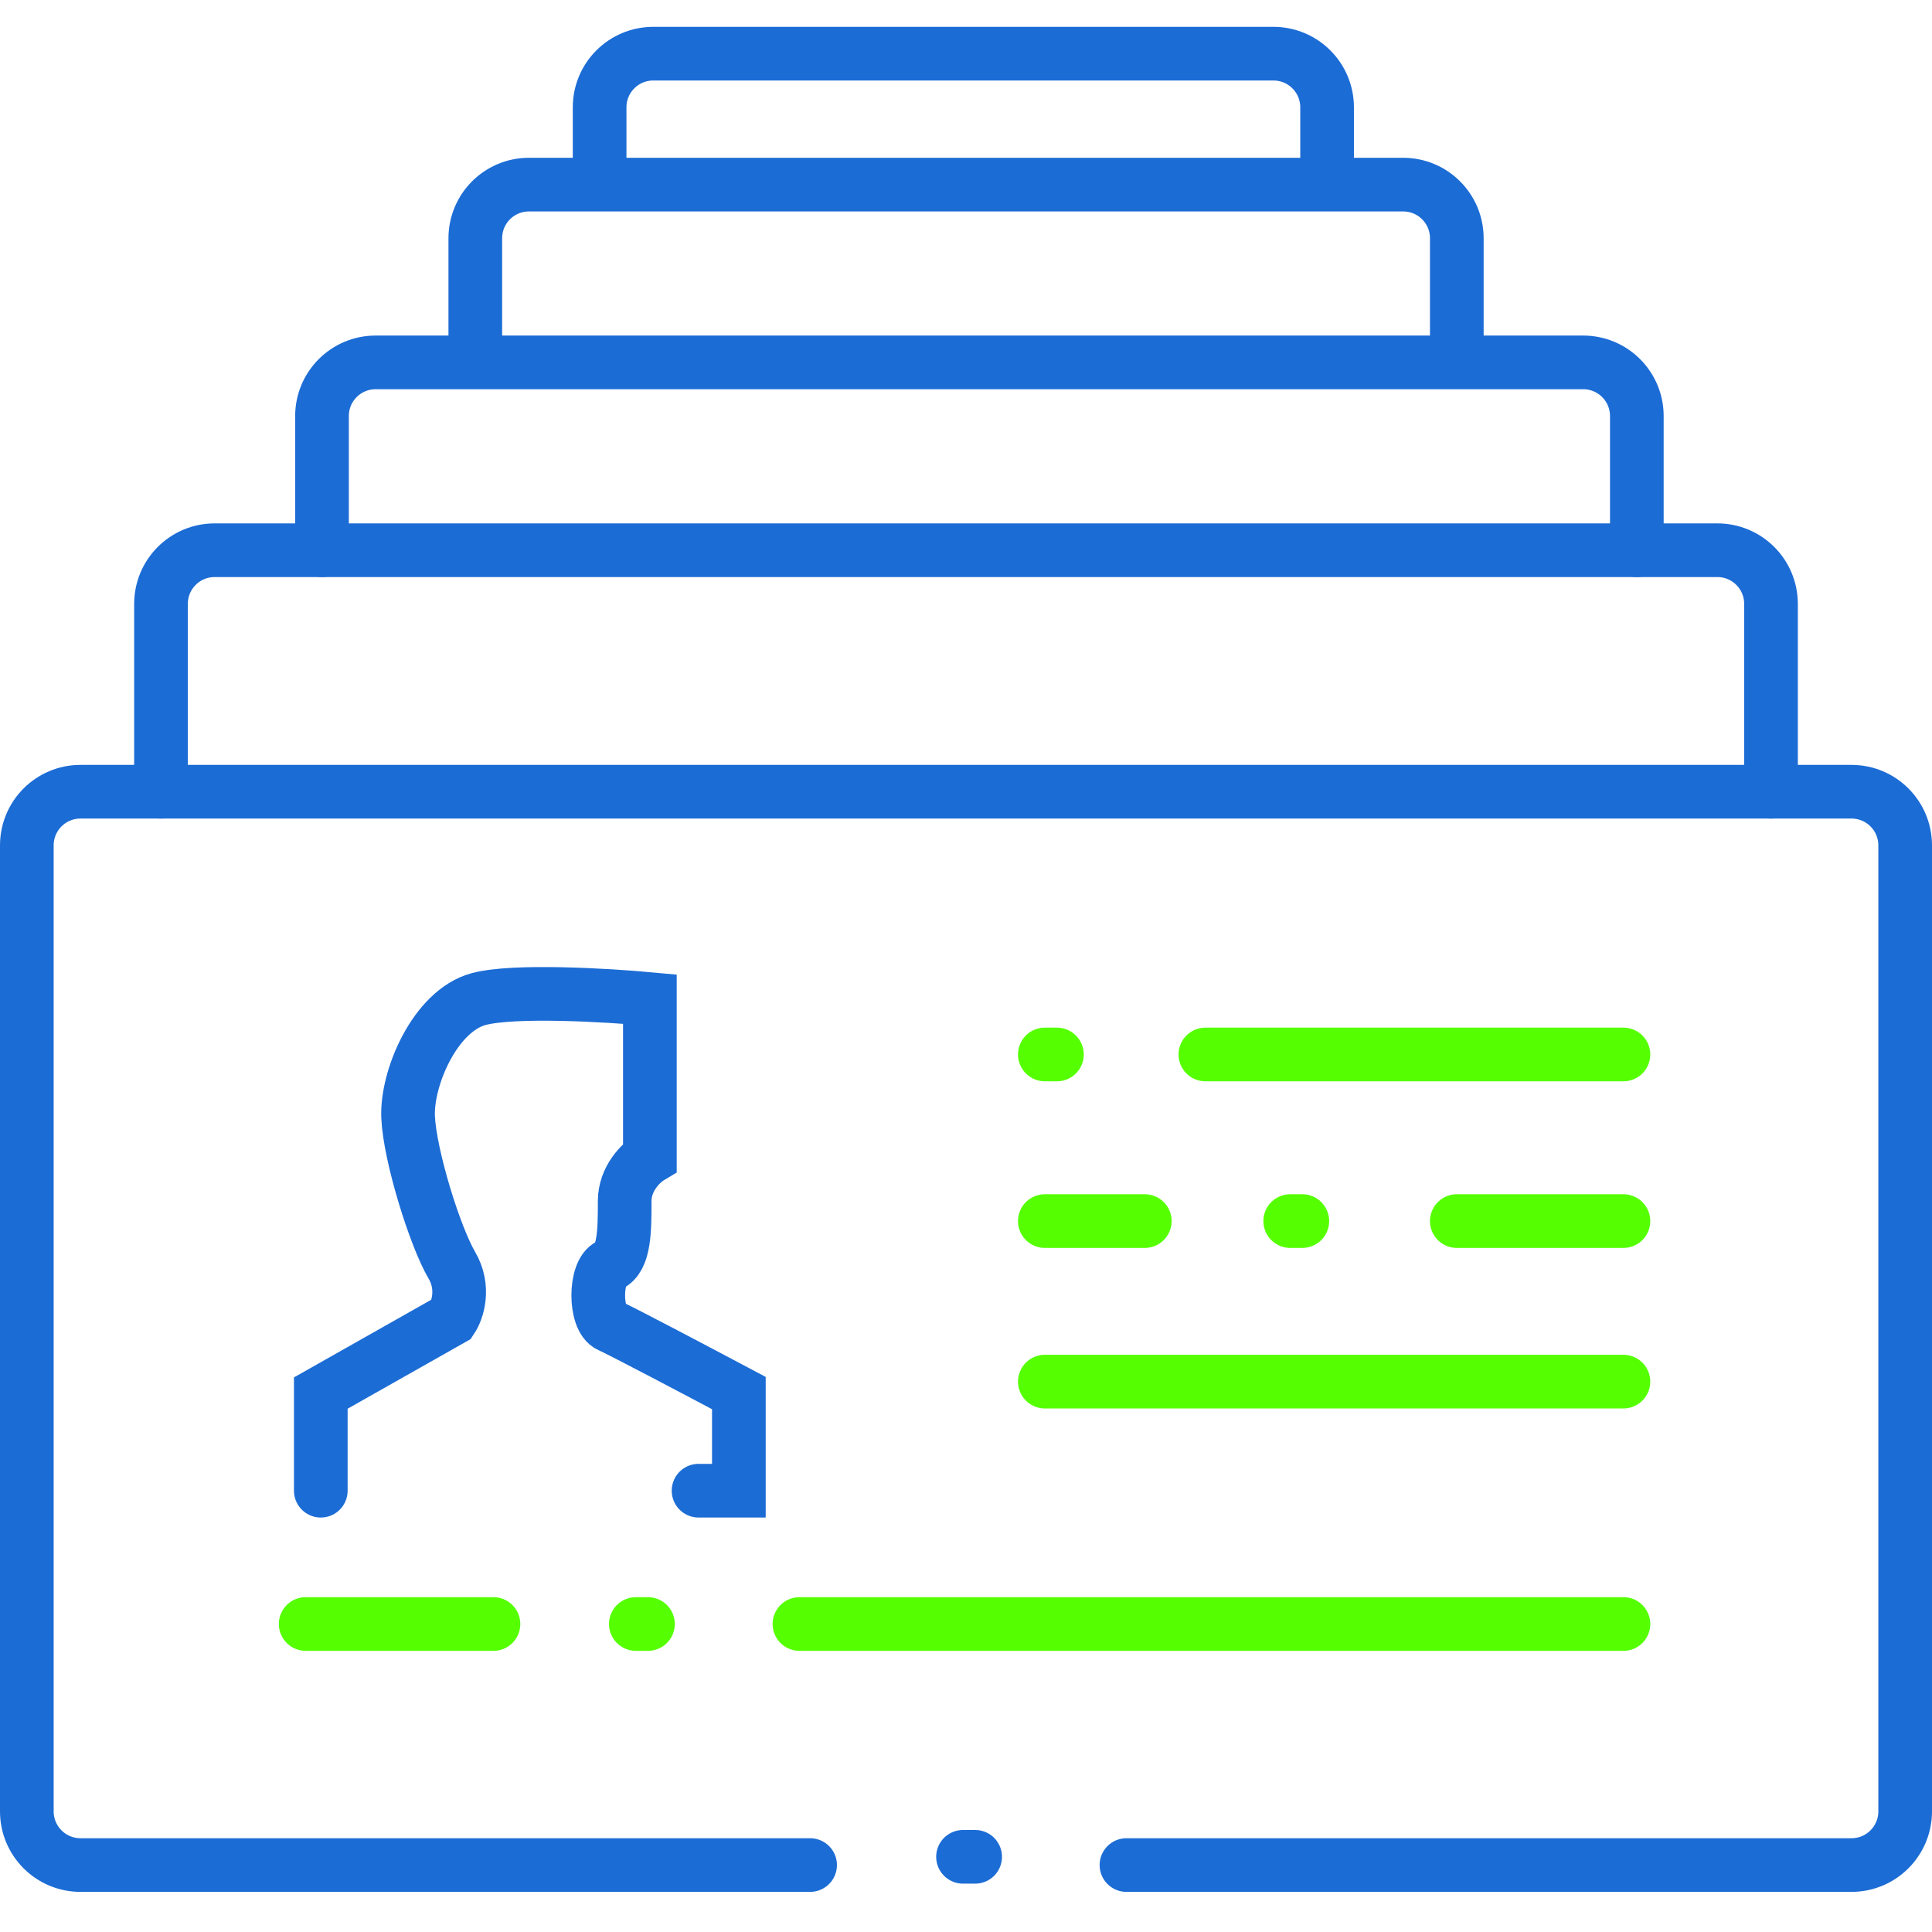<svg width="72" height="72" viewBox="0 0 72 72" fill="none" xmlns="http://www.w3.org/2000/svg">
<g id="Frame 5303">
<g id="Group 2916">
<path id="Vector 503" d="M35.889 69.198H36.341" stroke="#1C6CD5" stroke-width="2" stroke-linecap="round" stroke-linejoin="round"/>
<g id="Group 2917">
<path id="Vector 493" d="M44.921 39.297H60.501" stroke="#55FF02" stroke-width="2" stroke-linecap="round" stroke-linejoin="round"/>
<path id="Vector 498" d="M38.938 51.489L60.501 51.489" stroke="#55FF02" stroke-width="2" stroke-linecap="round" stroke-linejoin="round"/>
<path id="Vector 499" d="M29.793 60.522L60.501 60.522" stroke="#55FF02" stroke-width="2" stroke-linecap="round" stroke-linejoin="round"/>
<path id="Vector 495" d="M54.291 45.506L60.501 45.506" stroke="#55FF02" stroke-width="2" stroke-linecap="round" stroke-linejoin="round"/>
<path id="Vector 494" d="M38.938 39.297H39.389" stroke="#55FF02" stroke-width="2" stroke-linecap="round" stroke-linejoin="round"/>
<path id="Vector 496" d="M38.938 45.506H42.663" stroke="#55FF02" stroke-width="2" stroke-linecap="round" stroke-linejoin="round"/>
<path id="Vector 497" d="M48.082 45.506H48.534" stroke="#55FF02" stroke-width="2" stroke-linecap="round" stroke-linejoin="round"/>
<path id="Vector 500" d="M23.696 60.522H24.148" stroke="#55FF02" stroke-width="2" stroke-linecap="round" stroke-linejoin="round"/>
<path id="Vector 501" d="M11.391 60.522L18.39 60.522" stroke="#55FF02" stroke-width="2" stroke-linecap="round" stroke-linejoin="round"/>
<g id="Group 2410">
<path id="Vector 103" d="M11.955 55.554V51.915L16.836 49.154C17.044 48.84 17.336 47.999 16.836 47.146C16.21 46.08 15.271 43.068 15.209 41.625C15.146 40.182 16.21 37.672 17.837 37.233C19.138 36.882 22.634 37.086 24.219 37.233V43.131C23.906 43.319 23.28 43.909 23.28 44.762C23.28 45.829 23.28 46.895 22.717 47.146C22.154 47.397 22.154 49.154 22.717 49.405C23.168 49.606 26.117 51.162 27.535 51.915V55.554H26.033" stroke="#1C6CD5" stroke-width="2" stroke-linecap="round"/>
</g>
<path id="Vector 502" d="M30.19 69.505H3C1.895 69.505 1 68.609 1 67.505V31.505C1 30.4 1.895 29.505 3 29.505H69C70.105 29.505 71 30.4 71 31.505V67.505C71 68.609 70.105 69.505 69 69.505H41.98" stroke="#1C6CD5" stroke-width="2" stroke-linecap="round" stroke-linejoin="round"/>
</g>
<path id="Vector 504" d="M6 29.505V22.505C6 21.4 6.895 20.505 8 20.505H64C65.105 20.505 66 21.4 66 22.505V29.505" stroke="#1C6CD5" stroke-width="2" stroke-linecap="round" stroke-linejoin="round"/>
<path id="Vector 505" d="M12 20.505V15.505C12 14.4 12.895 13.505 14 13.505H59C60.105 13.505 61 14.4 61 15.505V20.505" stroke="#1C6CD5" stroke-width="2" stroke-linecap="round" stroke-linejoin="round"/>
<path id="Vector 506" d="M17.713 13.089V8.88C17.713 7.775 18.608 6.88 19.713 6.88H52.291C53.396 6.88 54.291 7.775 54.291 8.88V13.089" stroke="#1C6CD5" stroke-width="2" stroke-linecap="round" stroke-linejoin="round"/>
<path id="Vector 507" d="M22.346 6.841V4C22.346 2.895 23.241 2 24.346 2H47.457C48.561 2 49.457 2.895 49.457 4V6.841" stroke="#1C6CD5" stroke-width="2" stroke-linecap="round" stroke-linejoin="round"/>
</g>
</g>
</svg>
